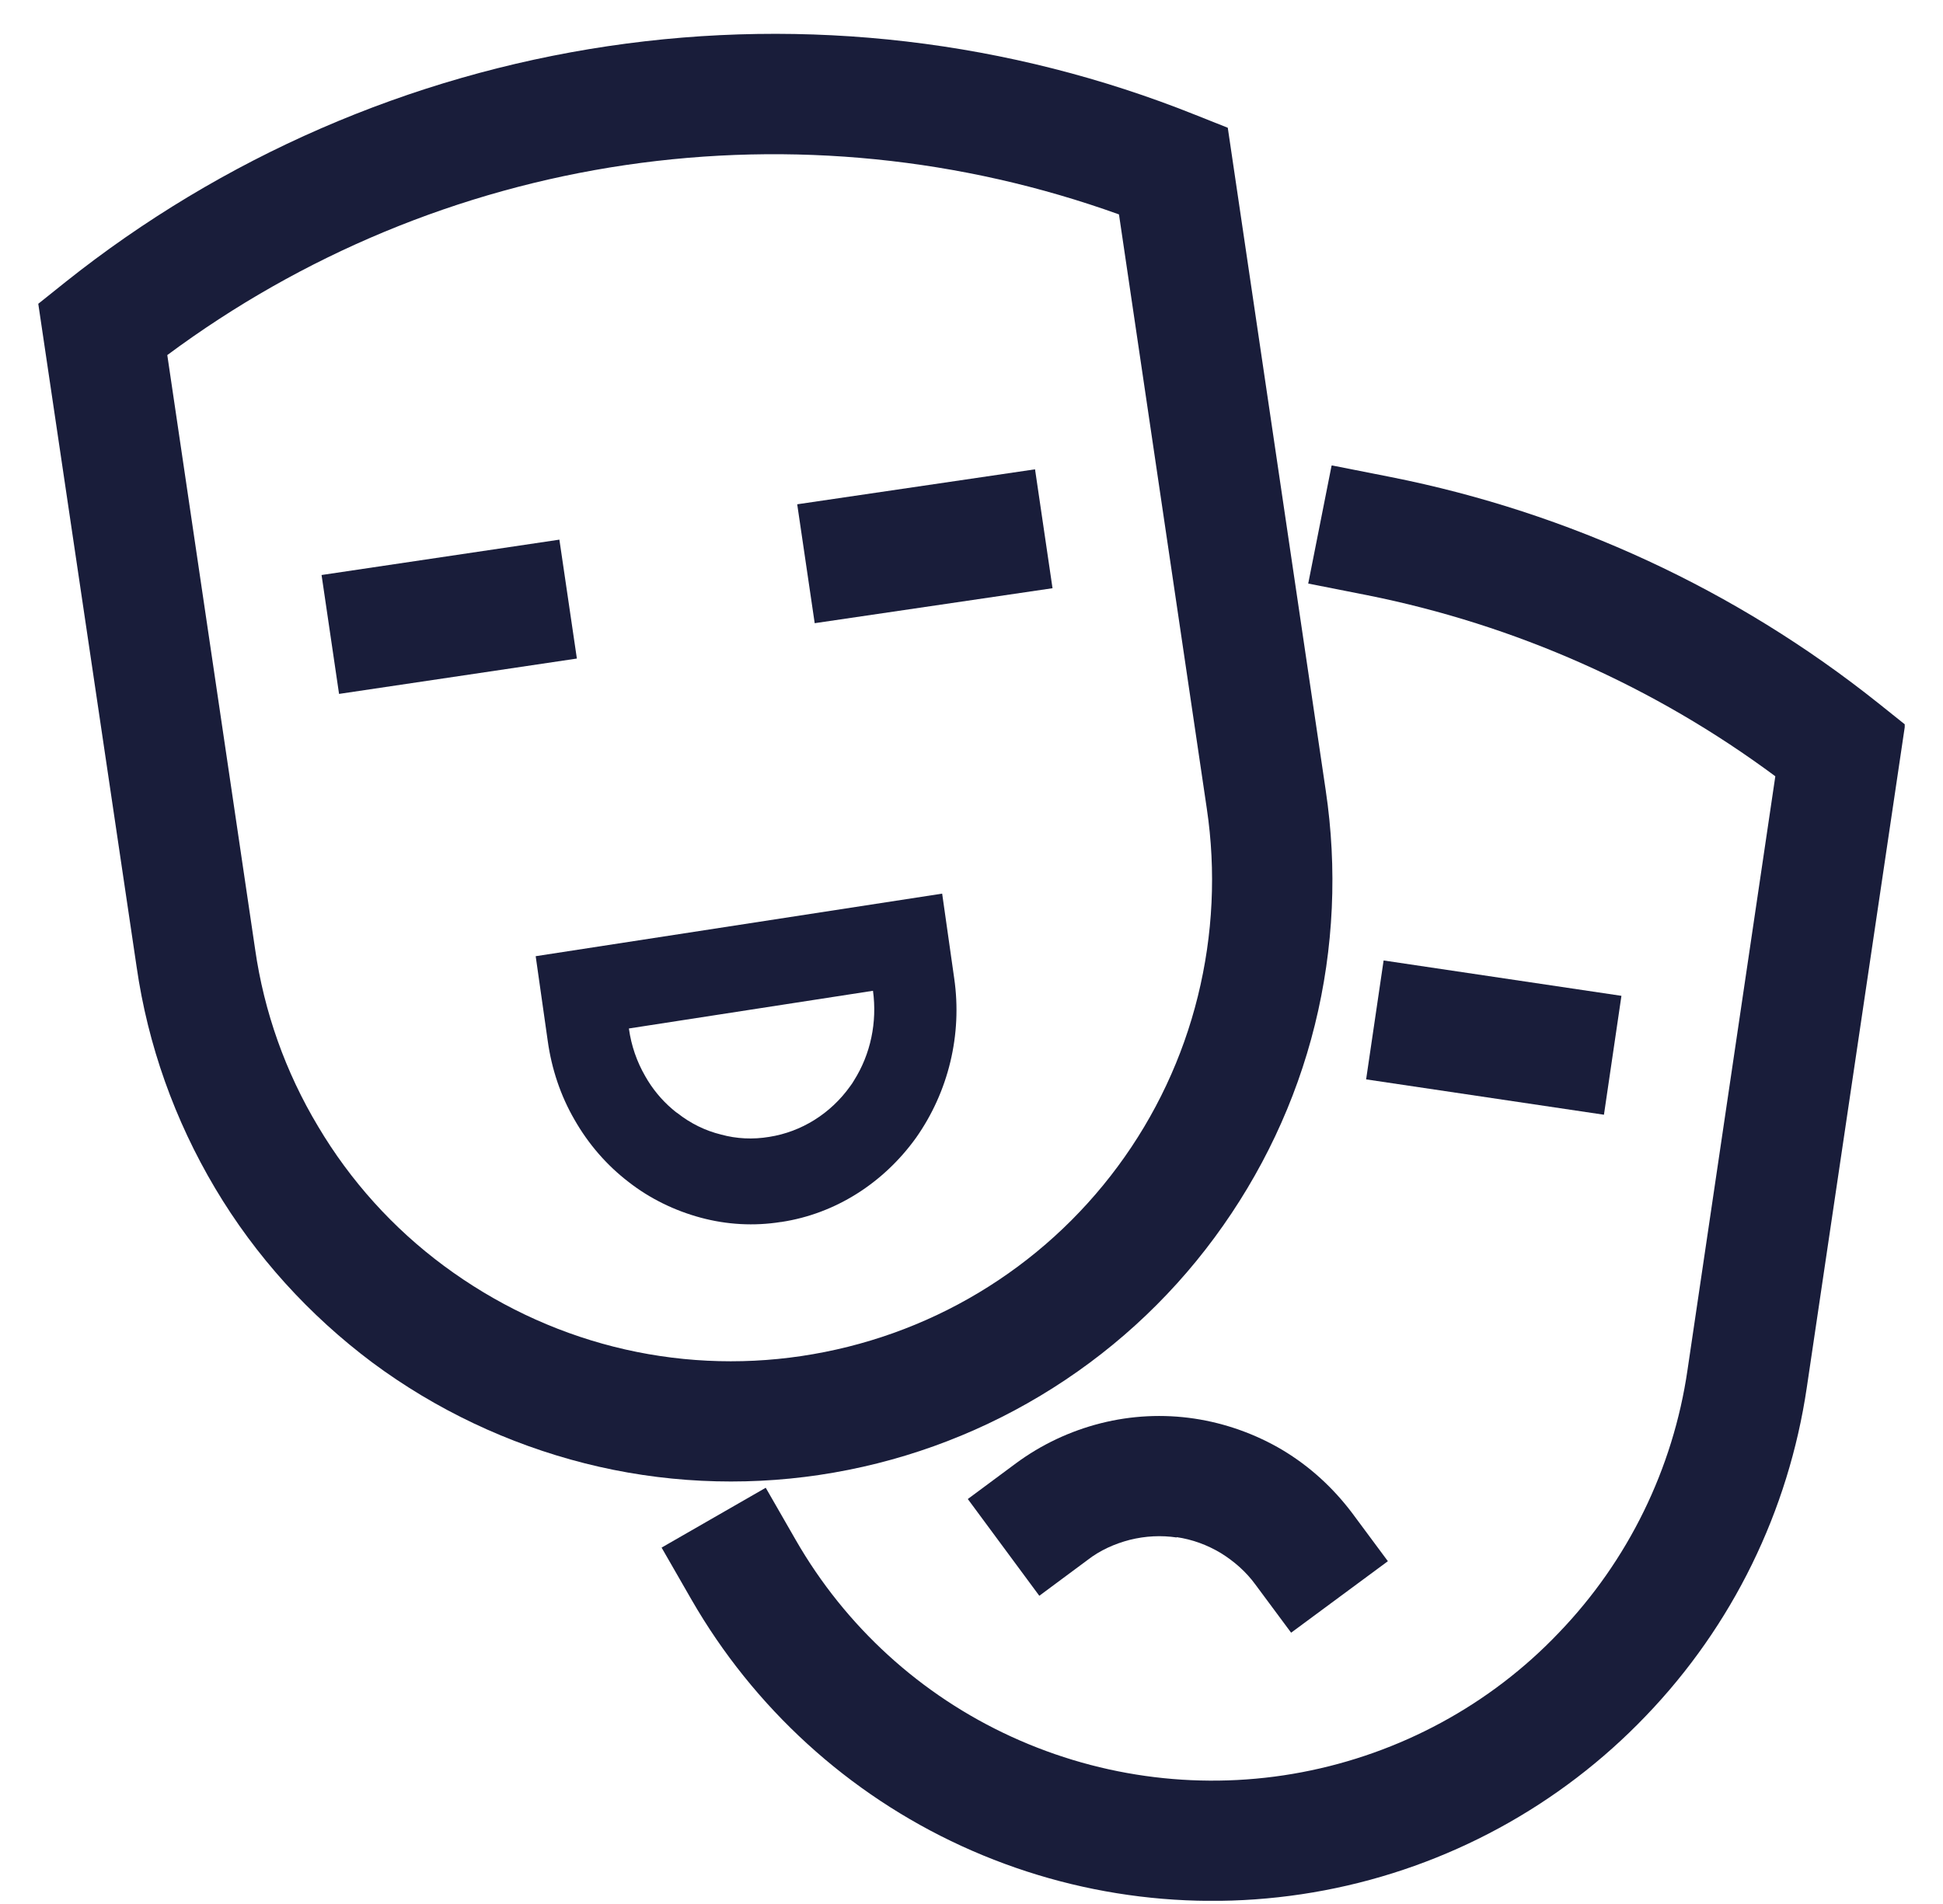 <svg width="50" height="49" viewBox="0 0 50 49" fill="none" xmlns="http://www.w3.org/2000/svg">
<g clip-path="url(#clip0_4304_86)">
<path fill-rule="evenodd" clip-rule="evenodd" d="M35.605 24.718L41.725 25.628L41.275 28.688L35.155 27.778L35.605 24.718Z" fill="#191D3A"/>
<path fill-rule="evenodd" clip-rule="evenodd" d="M30.285 39.568C29.885 39.508 29.475 39.528 29.075 39.628C28.685 39.728 28.305 39.898 27.985 40.148L26.745 41.068L24.905 38.578L26.145 37.658C26.795 37.178 27.535 36.828 28.325 36.628C29.115 36.428 29.935 36.388 30.735 36.508C31.535 36.628 32.315 36.908 33.005 37.318C33.705 37.738 34.305 38.288 34.795 38.938L35.715 40.178L33.225 42.018L32.305 40.778C32.065 40.448 31.755 40.178 31.415 39.968C31.065 39.758 30.685 39.618 30.275 39.558L30.285 39.568Z" fill="#191D3A"/>
<path fill-rule="evenodd" clip-rule="evenodd" d="M34.275 11.978L35.795 12.278C40.375 13.188 44.675 15.178 48.325 18.088L49.025 18.648L46.495 35.708C46.025 38.888 44.585 41.838 42.355 44.158C40.135 46.478 37.245 48.048 34.085 48.648C30.925 49.248 27.665 48.848 24.745 47.508C21.825 46.168 19.395 43.948 17.795 41.168L17.025 39.828L19.705 38.288L20.475 39.628C21.755 41.858 23.695 43.628 26.035 44.698C28.375 45.768 30.985 46.088 33.505 45.608C36.025 45.128 38.345 43.878 40.115 42.018C41.895 40.168 43.055 37.798 43.425 35.258L45.685 19.978C42.575 17.668 38.985 16.078 35.185 15.318L33.665 15.018L34.265 11.988L34.275 11.978Z" fill="#191D3A"/>
<path fill-rule="evenodd" clip-rule="evenodd" d="M15.645 1.188C20.755 0.428 25.975 1.038 30.765 2.958L31.595 3.288L34.115 20.338C34.415 22.348 34.325 24.398 33.835 26.378C33.345 28.358 32.465 30.208 31.255 31.848C30.045 33.488 28.525 34.868 26.775 35.918C25.025 36.968 23.095 37.658 21.085 37.958C19.075 38.258 17.015 38.158 15.045 37.658C13.075 37.158 11.215 36.278 9.585 35.068C7.955 33.848 6.575 32.328 5.535 30.578C4.495 28.828 3.805 26.898 3.515 24.878L0.985 7.818L1.685 7.258C5.715 4.048 10.535 1.948 15.645 1.188ZM28.795 5.518C24.735 4.058 20.375 3.618 16.095 4.248C11.815 4.878 7.765 6.568 4.305 9.138L6.565 24.428C6.795 26.038 7.345 27.588 8.185 28.988C9.015 30.388 10.115 31.608 11.425 32.578C12.735 33.548 14.215 34.258 15.795 34.658C17.375 35.058 19.015 35.138 20.625 34.898C22.235 34.658 23.785 34.108 25.185 33.268C26.585 32.428 27.795 31.328 28.765 30.018C29.735 28.708 30.435 27.218 30.825 25.638C31.215 24.058 31.295 22.418 31.055 20.808L28.795 5.518Z" fill="#191D3A"/>
<path fill-rule="evenodd" clip-rule="evenodd" d="M14.845 16.948L8.725 17.858L8.275 14.798L14.395 13.888L14.845 16.948Z" fill="#191D3A"/>
<path fill-rule="evenodd" clip-rule="evenodd" d="M27.085 15.138L20.965 16.038L20.515 12.978L26.635 12.078L27.085 15.138Z" fill="#191D3A"/>
<path fill-rule="evenodd" clip-rule="evenodd" d="M16.185 26.478C16.245 26.908 16.385 27.318 16.605 27.698C16.785 28.018 17.025 28.308 17.295 28.538C17.345 28.578 17.385 28.618 17.435 28.648C17.765 28.908 18.145 29.098 18.555 29.198C18.955 29.308 19.375 29.328 19.795 29.258C20.625 29.128 21.375 28.658 21.875 27.958C21.915 27.908 21.945 27.858 21.975 27.808C22.405 27.128 22.575 26.308 22.465 25.498L16.185 26.468V26.478ZM20.095 31.448C19.405 31.558 18.705 31.518 18.035 31.338C17.365 31.158 16.725 30.848 16.175 30.418C15.615 29.988 15.145 29.448 14.785 28.818C14.425 28.198 14.195 27.508 14.095 26.788L13.785 24.608L24.245 22.998L24.555 25.178C24.765 26.628 24.405 28.098 23.575 29.278C22.735 30.448 21.495 31.238 20.105 31.448H20.095Z" fill="#191D3A"/>
</g>
<defs>
<clipPath id="clip0_4304_86">
<rect width="48.03" height="48.04" fill="white" transform="translate(0.985 0.878)"/>
</clipPath>
</defs>
</svg>
